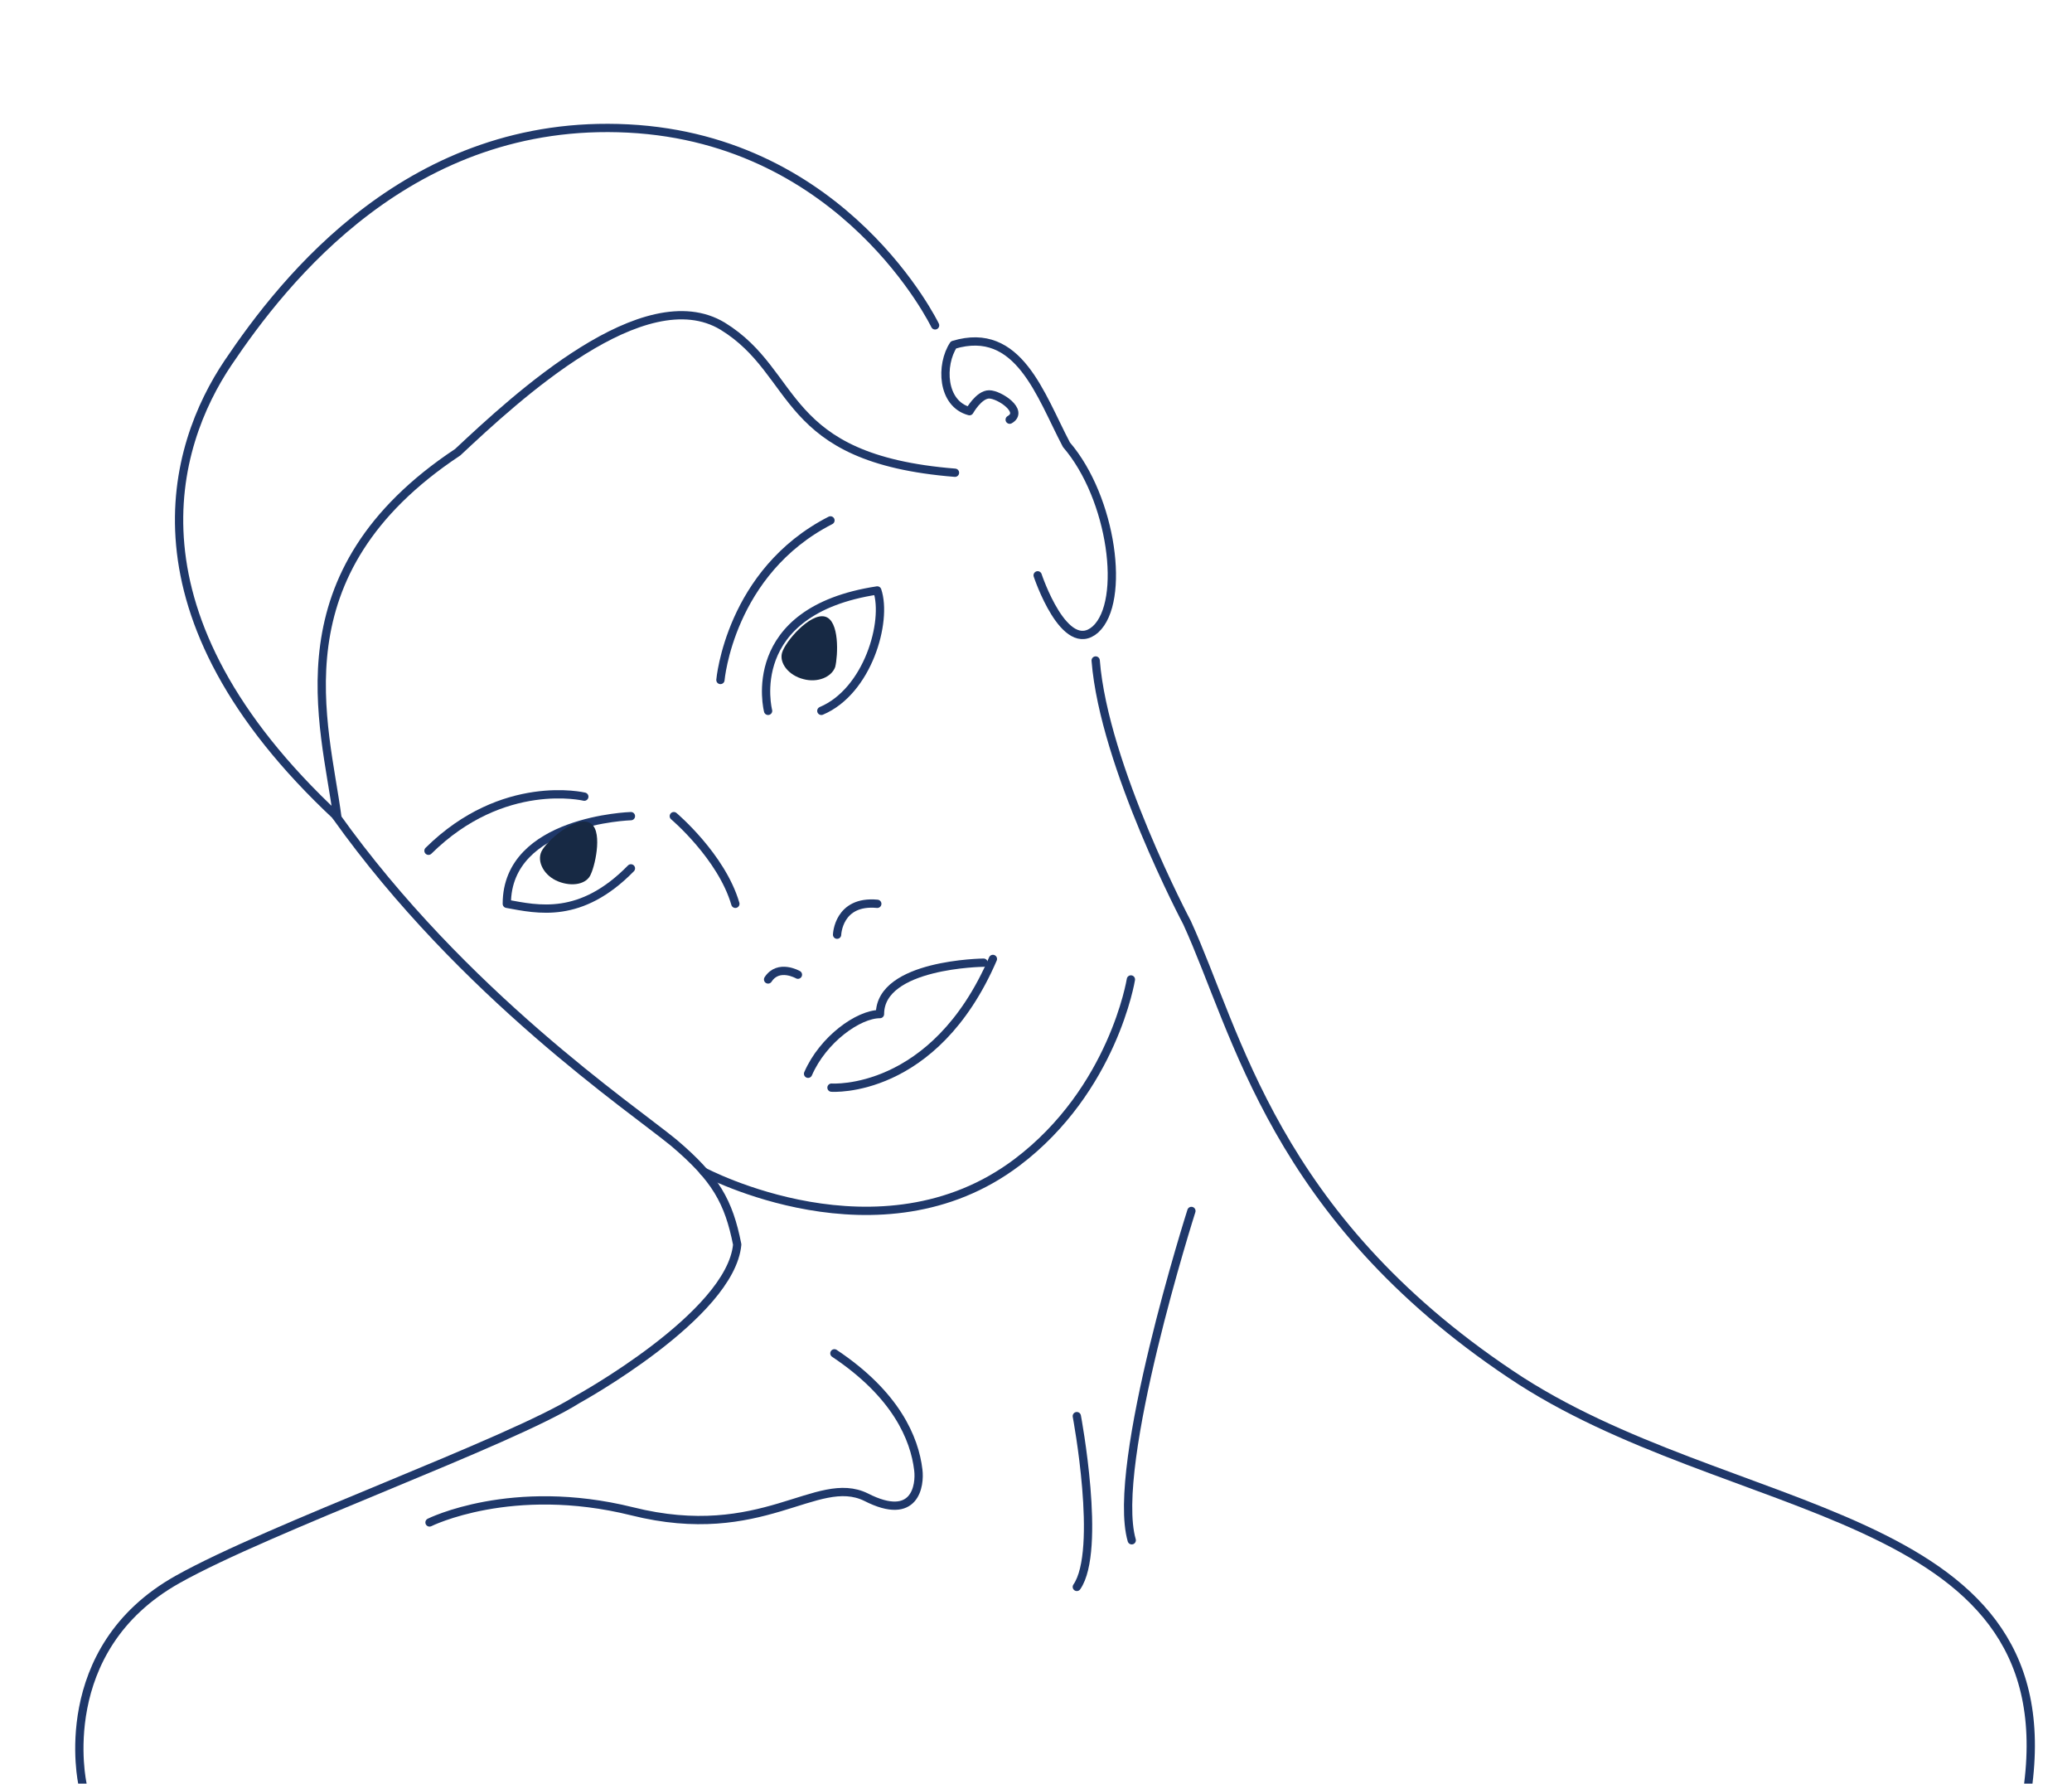 <?xml version="1.0" encoding="utf-8"?>
<!-- Generator: Adobe Illustrator 20.0.0, SVG Export Plug-In . SVG Version: 6.00 Build 0)  -->
<svg version="1.1" id="Ebene_1" xmlns="http://www.w3.org/2000/svg" xmlns:xlink="http://www.w3.org/1999/xlink" x="0px" y="0px"
	 viewBox="0 0 1000 860.7" style="enable-background:new 0 0 1000 860.7;" xml:space="preserve">
<style type="text/css">
	
		.st0{clip-path:url(#SVGID_2_);fill:none;stroke:#1F386A;stroke-width:4;stroke-linecap:round;stroke-linejoin:round;stroke-miterlimit:10;}
	
		.st1{clip-path:url(#SVGID_4_);fill:none;stroke:#1F386A;stroke-width:4;stroke-linecap:round;stroke-linejoin:round;stroke-miterlimit:10;}
	
		.st2{clip-path:url(#SVGID_6_);fill:none;stroke:#1F386A;stroke-width:4;stroke-linecap:round;stroke-linejoin:round;stroke-miterlimit:10;}
	
		.st3{clip-path:url(#SVGID_8_);fill:none;stroke:#1F386A;stroke-width:4;stroke-linecap:round;stroke-linejoin:round;stroke-miterlimit:10;}
	
		.st4{clip-path:url(#SVGID_10_);fill:none;stroke:#1F386A;stroke-width:4;stroke-linecap:round;stroke-linejoin:round;stroke-miterlimit:10;}
	
		.st5{clip-path:url(#SVGID_12_);fill:none;stroke:#1F386A;stroke-width:4;stroke-linecap:round;stroke-linejoin:round;stroke-miterlimit:10;}
	
		.st6{clip-path:url(#SVGID_14_);fill:none;stroke:#1F386A;stroke-width:4;stroke-linecap:round;stroke-linejoin:round;stroke-miterlimit:10;}
	.st7{clip-path:url(#SVGID_16_);fill:#172944;}
	
		.st8{clip-path:url(#SVGID_18_);fill:none;stroke:#1F386A;stroke-width:4;stroke-linecap:round;stroke-linejoin:round;stroke-miterlimit:10;}
	.st9{clip-path:url(#SVGID_20_);fill:#172944;}
	
		.st10{clip-path:url(#SVGID_22_);fill:none;stroke:#1F386A;stroke-width:4;stroke-linecap:round;stroke-linejoin:round;stroke-miterlimit:10;}
	
		.st11{clip-path:url(#SVGID_24_);fill:none;stroke:#1F386A;stroke-width:4;stroke-linecap:round;stroke-linejoin:round;stroke-miterlimit:10;}
	.st12{clip-path:url(#SVGID_26_);fill:#172944;}
	
		.st13{clip-path:url(#SVGID_28_);fill:none;stroke:#1F386A;stroke-width:4;stroke-linecap:round;stroke-linejoin:round;stroke-miterlimit:10;}
	
		.st14{clip-path:url(#SVGID_30_);fill:none;stroke:#1F386A;stroke-width:4;stroke-linecap:round;stroke-linejoin:round;stroke-miterlimit:10;}
	
		.st15{clip-path:url(#SVGID_32_);fill:none;stroke:#1F386A;stroke-width:4;stroke-linecap:round;stroke-linejoin:round;stroke-miterlimit:10;}
	
		.st16{clip-path:url(#SVGID_34_);fill:none;stroke:#1F386A;stroke-width:4;stroke-linecap:round;stroke-linejoin:round;stroke-miterlimit:10;}
	
		.st17{clip-path:url(#SVGID_36_);fill:none;stroke:#1F386A;stroke-width:4;stroke-linecap:round;stroke-linejoin:round;stroke-miterlimit:10;}
	
		.st18{clip-path:url(#SVGID_38_);fill:none;stroke:#1F386A;stroke-width:4;stroke-linecap:round;stroke-linejoin:round;stroke-miterlimit:10;}
	
		.st19{clip-path:url(#SVGID_40_);fill:none;stroke:#1F386A;stroke-width:4;stroke-linecap:round;stroke-linejoin:round;stroke-miterlimit:10;}
	
		.st20{clip-path:url(#SVGID_42_);fill:none;stroke:#1F386A;stroke-width:4;stroke-linecap:round;stroke-linejoin:round;stroke-miterlimit:10;}
	
		.st21{clip-path:url(#SVGID_44_);fill:none;stroke:#1F386A;stroke-width:4;stroke-linecap:round;stroke-linejoin:round;stroke-miterlimit:10;}
	
		.st22{clip-path:url(#SVGID_46_);fill:none;stroke:#1F386A;stroke-width:4;stroke-linecap:round;stroke-linejoin:round;stroke-miterlimit:10;}
	
		.st23{clip-path:url(#SVGID_48_);fill:none;stroke:#1F386A;stroke-width:4;stroke-linecap:round;stroke-linejoin:round;stroke-miterlimit:10;}
	
		.st24{clip-path:url(#SVGID_50_);fill:none;stroke:#1F386A;stroke-width:4;stroke-linecap:round;stroke-linejoin:round;stroke-miterlimit:10;}
	
		.st25{clip-path:url(#SVGID_52_);fill:none;stroke:#1F386A;stroke-width:4;stroke-linecap:round;stroke-linejoin:round;stroke-miterlimit:10;}
	
		.st26{clip-path:url(#SVGID_54_);fill:none;stroke:#1F386A;stroke-width:4;stroke-linecap:round;stroke-linejoin:round;stroke-miterlimit:10;}
	
		.st27{clip-path:url(#SVGID_56_);fill:none;stroke:#1F386A;stroke-width:4;stroke-linecap:round;stroke-linejoin:round;stroke-miterlimit:10;}
	
		.st28{clip-path:url(#SVGID_58_);fill:none;stroke:#1F386A;stroke-width:4;stroke-linecap:round;stroke-linejoin:round;stroke-miterlimit:10;}
	
		.st29{clip-path:url(#SVGID_60_);fill:none;stroke:#1F386A;stroke-width:4;stroke-linecap:round;stroke-linejoin:round;stroke-miterlimit:10;}
	
		.st30{clip-path:url(#SVGID_62_);fill:none;stroke:#1F386A;stroke-width:4;stroke-linecap:round;stroke-linejoin:round;stroke-miterlimit:10;}
	
		.st31{clip-path:url(#SVGID_64_);fill:none;stroke:#1F386A;stroke-width:4;stroke-linecap:round;stroke-linejoin:round;stroke-miterlimit:10;}
	
		.st32{clip-path:url(#SVGID_66_);fill:none;stroke:#1F386A;stroke-width:4;stroke-linecap:round;stroke-linejoin:round;stroke-miterlimit:10;}
	
		.st33{clip-path:url(#SVGID_68_);fill:none;stroke:#1F386A;stroke-width:4;stroke-linecap:round;stroke-linejoin:round;stroke-miterlimit:10;}
	
		.st34{clip-path:url(#SVGID_70_);fill:none;stroke:#1F386A;stroke-width:4;stroke-linecap:round;stroke-linejoin:round;stroke-miterlimit:10;}
	
		.st35{clip-path:url(#SVGID_72_);fill:none;stroke:#1F386A;stroke-width:4;stroke-linecap:round;stroke-linejoin:round;stroke-miterlimit:10;}
	.st36{clip-path:url(#SVGID_74_);fill:#172944;}
	.st37{clip-path:url(#SVGID_76_);fill:#172944;}
	
		.st38{clip-path:url(#SVGID_78_);fill:none;stroke:#1F386A;stroke-width:4;stroke-linecap:round;stroke-linejoin:round;stroke-miterlimit:10;}
	
		.st39{clip-path:url(#SVGID_80_);fill:none;stroke:#1F386A;stroke-width:4;stroke-linecap:round;stroke-linejoin:round;stroke-miterlimit:10;}
	
		.st40{clip-path:url(#SVGID_82_);fill:none;stroke:#1F386A;stroke-width:4;stroke-linecap:round;stroke-linejoin:round;stroke-miterlimit:10;}
	
		.st41{clip-path:url(#SVGID_84_);fill:none;stroke:#1F386A;stroke-width:4;stroke-linecap:round;stroke-linejoin:round;stroke-miterlimit:10;}
	
		.st42{clip-path:url(#SVGID_86_);fill:none;stroke:#1F386A;stroke-width:4;stroke-linecap:round;stroke-linejoin:round;stroke-miterlimit:10;}
	
		.st43{clip-path:url(#SVGID_88_);fill:none;stroke:#1F386A;stroke-width:4;stroke-linecap:round;stroke-linejoin:round;stroke-miterlimit:10;}
	
		.st44{clip-path:url(#SVGID_90_);fill:none;stroke:#1F386A;stroke-width:4;stroke-linecap:round;stroke-linejoin:round;stroke-miterlimit:10;}
	
		.st45{clip-path:url(#SVGID_92_);fill:none;stroke:#1F386A;stroke-width:4;stroke-linecap:round;stroke-linejoin:round;stroke-miterlimit:10;}
	
		.st46{clip-path:url(#SVGID_94_);fill:none;stroke:#1F386A;stroke-width:4;stroke-linecap:round;stroke-linejoin:round;stroke-miterlimit:10;}
	
		.st47{clip-path:url(#SVGID_96_);fill:none;stroke:#1F386A;stroke-width:4;stroke-linecap:round;stroke-linejoin:round;stroke-miterlimit:10;}
	
		.st48{clip-path:url(#SVGID_98_);fill:none;stroke:#1F386A;stroke-width:4;stroke-linecap:round;stroke-linejoin:round;stroke-miterlimit:10;}
	
		.st49{clip-path:url(#SVGID_100_);fill:none;stroke:#1F386A;stroke-width:4;stroke-linecap:round;stroke-linejoin:round;stroke-miterlimit:10;}
	
		.st50{clip-path:url(#SVGID_102_);fill:none;stroke:#1F386A;stroke-width:4;stroke-linecap:round;stroke-linejoin:round;stroke-miterlimit:10;}
	
		.st51{clip-path:url(#SVGID_104_);fill:none;stroke:#1F386A;stroke-width:4;stroke-linecap:round;stroke-linejoin:round;stroke-miterlimit:10;}
	
		.st52{clip-path:url(#SVGID_106_);fill:none;stroke:#1F386A;stroke-width:4;stroke-linecap:round;stroke-linejoin:round;stroke-miterlimit:10;}
	
		.st53{clip-path:url(#SVGID_108_);fill:none;stroke:#1F386A;stroke-width:4;stroke-linecap:round;stroke-linejoin:round;stroke-miterlimit:10;}
	
		.st54{clip-path:url(#SVGID_110_);fill:none;stroke:#1F386A;stroke-width:4;stroke-linecap:round;stroke-linejoin:round;stroke-miterlimit:10;}
	
		.st55{clip-path:url(#SVGID_112_);fill:none;stroke:#1F386A;stroke-width:4;stroke-linecap:round;stroke-linejoin:round;stroke-miterlimit:10;}
	
		.st56{clip-path:url(#SVGID_114_);fill:none;stroke:#1F386A;stroke-width:4;stroke-linecap:round;stroke-linejoin:round;stroke-miterlimit:10;}
	
		.st57{clip-path:url(#SVGID_116_);fill:none;stroke:#1F386A;stroke-width:4;stroke-linecap:round;stroke-linejoin:round;stroke-miterlimit:10;}
	
		.st58{clip-path:url(#SVGID_118_);fill:none;stroke:#1F386A;stroke-width:4;stroke-linecap:round;stroke-linejoin:round;stroke-miterlimit:10;}
	
		.st59{clip-path:url(#SVGID_120_);fill:none;stroke:#1F386A;stroke-width:4;stroke-linecap:round;stroke-linejoin:round;stroke-miterlimit:10;}
	
		.st60{clip-path:url(#SVGID_122_);fill:none;stroke:#1F386A;stroke-width:4;stroke-linecap:round;stroke-linejoin:round;stroke-miterlimit:10;}
	
		.st61{clip-path:url(#SVGID_124_);fill:none;stroke:#1F386A;stroke-width:4;stroke-linecap:round;stroke-linejoin:round;stroke-miterlimit:10;}
	
		.st62{clip-path:url(#SVGID_126_);fill:none;stroke:#1F386A;stroke-width:4;stroke-linecap:round;stroke-linejoin:round;stroke-miterlimit:10;}
	.st63{clip-path:url(#SVGID_128_);fill:#172944;}
	.st64{clip-path:url(#SVGID_130_);fill:#172944;}
	
		.st65{clip-path:url(#SVGID_132_);fill:none;stroke:#1F386A;stroke-width:4;stroke-linecap:round;stroke-linejoin:round;stroke-miterlimit:10;}
	
		.st66{clip-path:url(#SVGID_134_);fill:none;stroke:#1F386A;stroke-width:4;stroke-linecap:round;stroke-linejoin:round;stroke-miterlimit:10;}
	
		.st67{clip-path:url(#SVGID_136_);fill:none;stroke:#1F386A;stroke-width:4;stroke-linecap:round;stroke-linejoin:round;stroke-miterlimit:10;}
	
		.st68{clip-path:url(#SVGID_138_);fill:none;stroke:#1F386A;stroke-width:4;stroke-linecap:round;stroke-linejoin:round;stroke-miterlimit:10;}
	
		.st69{clip-path:url(#SVGID_140_);fill:none;stroke:#1F386A;stroke-width:4;stroke-linecap:round;stroke-linejoin:round;stroke-miterlimit:10;}
	
		.st70{clip-path:url(#SVGID_142_);fill:none;stroke:#1F386A;stroke-width:4;stroke-linecap:round;stroke-linejoin:round;stroke-miterlimit:10;}
	
		.st71{clip-path:url(#SVGID_144_);fill:none;stroke:#1F386A;stroke-width:4;stroke-linecap:round;stroke-linejoin:round;stroke-miterlimit:10;}
	
		.st72{clip-path:url(#SVGID_146_);fill:none;stroke:#1F386A;stroke-width:4;stroke-linecap:round;stroke-linejoin:round;stroke-miterlimit:10;}
	
		.st73{clip-path:url(#SVGID_148_);fill:none;stroke:#1F386A;stroke-width:4;stroke-linecap:round;stroke-linejoin:round;stroke-miterlimit:10;}
	
		.st74{clip-path:url(#SVGID_150_);fill:none;stroke:#1F386A;stroke-width:4;stroke-linecap:round;stroke-linejoin:round;stroke-miterlimit:10;}
	
		.st75{clip-path:url(#SVGID_152_);fill:none;stroke:#1F386A;stroke-width:4;stroke-linecap:round;stroke-linejoin:round;stroke-miterlimit:10;}
	
		.st76{clip-path:url(#SVGID_154_);fill:none;stroke:#1F386A;stroke-width:4;stroke-linecap:round;stroke-linejoin:round;stroke-miterlimit:10;}
	
		.st77{clip-path:url(#SVGID_156_);fill:none;stroke:#1F386A;stroke-width:4;stroke-linecap:round;stroke-linejoin:round;stroke-miterlimit:10;}
	
		.st78{clip-path:url(#SVGID_158_);fill:none;stroke:#1F386A;stroke-width:4;stroke-linecap:round;stroke-linejoin:round;stroke-miterlimit:10;}
	
		.st79{clip-path:url(#SVGID_160_);fill:none;stroke:#1F386A;stroke-width:4;stroke-linecap:round;stroke-linejoin:round;stroke-miterlimit:10;}
	
		.st80{clip-path:url(#SVGID_162_);fill:none;stroke:#1F386A;stroke-width:4;stroke-linecap:round;stroke-linejoin:round;stroke-miterlimit:10;}
	
		.st81{clip-path:url(#SVGID_164_);fill:none;stroke:#1F386A;stroke-width:4;stroke-linecap:round;stroke-linejoin:round;stroke-miterlimit:10;}
	
		.st82{clip-path:url(#SVGID_166_);fill:none;stroke:#1F386A;stroke-width:4;stroke-linecap:round;stroke-linejoin:round;stroke-miterlimit:10;}
	
		.st83{clip-path:url(#SVGID_168_);fill:none;stroke:#1F386A;stroke-width:4;stroke-linecap:round;stroke-linejoin:round;stroke-miterlimit:10;}
	
		.st84{clip-path:url(#SVGID_170_);fill:none;stroke:#1F386A;stroke-width:4;stroke-linecap:round;stroke-linejoin:round;stroke-miterlimit:10;}
	
		.st85{clip-path:url(#SVGID_172_);fill:none;stroke:#1F386A;stroke-width:4;stroke-linecap:round;stroke-linejoin:round;stroke-miterlimit:10;}
	
		.st86{clip-path:url(#SVGID_174_);fill:none;stroke:#1F386A;stroke-width:4;stroke-linecap:round;stroke-linejoin:round;stroke-miterlimit:10;}
	
		.st87{clip-path:url(#SVGID_176_);fill:none;stroke:#1F386A;stroke-width:4;stroke-linecap:round;stroke-linejoin:round;stroke-miterlimit:10;}
	
		.st88{clip-path:url(#SVGID_178_);fill:none;stroke:#1F386A;stroke-width:4;stroke-linecap:round;stroke-linejoin:round;stroke-miterlimit:10;}
	
		.st89{clip-path:url(#SVGID_180_);fill:none;stroke:#1F386A;stroke-width:4;stroke-linecap:round;stroke-linejoin:round;stroke-miterlimit:10;}
	
		.st90{clip-path:url(#SVGID_182_);fill:none;stroke:#1F386A;stroke-width:4;stroke-linecap:round;stroke-linejoin:round;stroke-miterlimit:10;}
</style>
<g>
	<g>
		<g>
			<defs>
				<rect id="SVGID_1_" x="-126.3" y="41.3" width="1129.5" height="819.3"/>
			</defs>
			<clipPath id="SVGID_2_">
				<use xlink:href="#SVGID_1_"  style="overflow:visible;"/>
			</clipPath>
			<path class="st0" d="M-1124.8,858.9c0,0-14.4-64.8,45.9-98.6c44.1-24.8,160.3-66.2,193.1-86.9"/>
		</g>
	</g>
	<g>
		<g>
			<defs>
				<rect id="SVGID_3_" x="-126.3" y="41.3" width="1129.5" height="819.3"/>
			</defs>
			<clipPath id="SVGID_4_">
				<use xlink:href="#SVGID_3_"  style="overflow:visible;"/>
			</clipPath>
			<path class="st1" d="M-592.3,443.3c24.8,53.1,41.9,141.4,156.2,217.9c105.3,70.7,267,62.6,249.8,197.6"/>
		</g>
	</g>
	<g>
		<g>
			<defs>
				<rect id="SVGID_5_" x="-126.3" y="41.3" width="1129.5" height="819.3"/>
			</defs>
			<clipPath id="SVGID_6_">
				<use xlink:href="#SVGID_5_"  style="overflow:visible;"/>
			</clipPath>
			<path class="st2" d="M-1083,342.1c0,0-2.3,18,16.2,38.7c18,20.7,16.2,32,23.4,50.9c7.2,18.5,33.8,22.1,36.5,32.4
				s-0.9,80.6,3.6,100.8c2.3,10.8,26.6,5.9,32,1.4c5.4-4.1,4.5-11.3,21.2-11.3s17.1,0.9,16.2-11.3"/>
		</g>
	</g>
	<g>
		<g>
			<defs>
				<rect id="SVGID_7_" x="-126.3" y="41.3" width="1129.5" height="819.3"/>
			</defs>
			<clipPath id="SVGID_8_">
				<use xlink:href="#SVGID_7_"  style="overflow:visible;"/>
			</clipPath>
			<path class="st3" d="M-952,570.7c0,0,5,4.5,5.9,17.1c0.5,12.2,7.7,11.7,21.6,8.6c13.5-3.2,26.6-9,45-7.7"/>
		</g>
	</g>
	<g>
		<g>
			<defs>
				<rect id="SVGID_9_" x="-126.3" y="41.3" width="1129.5" height="819.3"/>
			</defs>
			<clipPath id="SVGID_10_">
				<use xlink:href="#SVGID_9_"  style="overflow:visible;"/>
			</clipPath>
			<path class="st4" d="M-879.9,588.3c0,0-21.6,29.7-33.3,32.4C-927.6,624.3-942.1,599.1-879.9,588.3z"/>
		</g>
	</g>
	<g>
		<g>
			<defs>
				<rect id="SVGID_11_" x="-126.3" y="41.3" width="1129.5" height="819.3"/>
			</defs>
			<clipPath id="SVGID_12_">
				<use xlink:href="#SVGID_11_"  style="overflow:visible;"/>
			</clipPath>
			<path class="st5" d="M-896.1,609.9c0,0,9.5,15.8,13.5,27.9c4.1,12.2,14,39.2,71.6,10.4s49.1-54,85.5-58.1"/>
		</g>
	</g>
	<g>
		<g>
			<defs>
				<rect id="SVGID_13_" x="-126.3" y="41.3" width="1129.5" height="819.3"/>
			</defs>
			<clipPath id="SVGID_14_">
				<use xlink:href="#SVGID_13_"  style="overflow:visible;"/>
			</clipPath>
			<path class="st6" d="M-957.4,732.4c0,0,39.6-19.8,97.7-5.4c63,15.8,89.1-18.5,113-6.8c23.9,12.2,26.1-5.9,25.2-13.1
				c-1.8-15.3-10.8-36.5-40.5-56.3"/>
		</g>
	</g>
	<g>
		<g>
			<defs>
				<rect id="SVGID_15_" x="-126.3" y="41.3" width="1129.5" height="819.3"/>
			</defs>
			<clipPath id="SVGID_16_">
				<use xlink:href="#SVGID_15_"  style="overflow:visible;"/>
			</clipPath>
			<path class="st7" d="M-999.7,444.2c-1.4,1.8-4.1,0.9-4.5-1.4c-0.5-2.7,0-5.9,1.4-7.7c3.2-4.1,25.2-23,55.8-26.6
				c1.8,0,3.6,1.4,3.6,3.2c0,1.4-0.9,2.7-2.3,3.2C-954.2,417.2-984.8,425.8-999.7,444.2"/>
		</g>
	</g>
	<g>
		<g>
			<defs>
				<rect id="SVGID_17_" x="-126.3" y="41.3" width="1129.5" height="819.3"/>
			</defs>
			<clipPath id="SVGID_18_">
				<use xlink:href="#SVGID_17_"  style="overflow:visible;"/>
			</clipPath>
			<path class="st8" d="M-985.3,451.9c0,0,20.3,2.7,24.3,19.8c4.1,17.1,49.1-24.8,49.1-24.8"/>
		</g>
	</g>
	<g>
		<g>
			<defs>
				<rect id="SVGID_19_" x="-126.3" y="41.3" width="1129.5" height="819.3"/>
			</defs>
			<clipPath id="SVGID_20_">
				<use xlink:href="#SVGID_19_"  style="overflow:visible;"/>
			</clipPath>
			<path class="st9" d="M-960.1,474c0,0-0.5,9.5-2.3,13.5c-1.4,4.1,32.9-14,50.9-40.5"/>
		</g>
	</g>
	<g>
		<g>
			<defs>
				<rect id="SVGID_21_" x="-126.3" y="41.3" width="1129.5" height="819.3"/>
			</defs>
			<clipPath id="SVGID_22_">
				<use xlink:href="#SVGID_21_"  style="overflow:visible;"/>
			</clipPath>
			<path class="st10" d="M-960.1,474c0,0-0.5,9.5-2.3,13.5c-1.4,4.1,32.9-14,50.9-40.5"/>
		</g>
	</g>
	<g>
		<g>
			<defs>
				<rect id="SVGID_23_" x="-126.3" y="41.3" width="1129.5" height="819.3"/>
			</defs>
			<clipPath id="SVGID_24_">
				<use xlink:href="#SVGID_23_"  style="overflow:visible;"/>
			</clipPath>
			<path class="st11" d="M-948.4,479.8c0,0,11.3,13.5,23.4,4.5c12.6-8.6,11.3-14.4,9-31.5"/>
		</g>
	</g>
	<g>
		<g>
			<defs>
				<rect id="SVGID_25_" x="-126.3" y="41.3" width="1129.5" height="819.3"/>
			</defs>
			<clipPath id="SVGID_26_">
				<use xlink:href="#SVGID_25_"  style="overflow:visible;"/>
			</clipPath>
			<path class="st12" d="M-929,475.8c1.8,3.2,1.4,6.8-0.9,8.1c-2.3,1.4-11.7,1.8-13.5-1.4s4.5-9,6.8-10.4
				C-934.4,470.8-930.8,472.6-929,475.8"/>
		</g>
	</g>
	<g>
		<g>
			<defs>
				<rect id="SVGID_27_" x="-126.3" y="41.3" width="1129.5" height="819.3"/>
			</defs>
			<clipPath id="SVGID_28_">
				<use xlink:href="#SVGID_27_"  style="overflow:visible;"/>
			</clipPath>
			<path class="st13" d="M-653.5,362.8c7.2,38.3,34.2,69.3,52.2,59c17.6-10.4,18.9-86-5.9-122.9c-24.3-36.9-20.3-80.1-41-117.9
				c-20.3-37.8-93.6-113-163-123.8c-50.9-8.1-176.9,43.7-252.1,123.8c-46.8,49.5-74.3,177.4,9.9,140.5c68-30.2,72.9-53.6,109.4-7.7
				c36.5,45.9,96.3,72.5,139.6,47.7c5.9-3.2,12.2-8.6,18-14.4c11.7-11.3,21.2-24.3,28.8-38.3c0,0,15.3-33.8,45.5-32.9
				c31.1,0.9,52.2,15.8,45.9,57.6s-5,60.3-9,69.3c-6.8,14-27.5,12.6-31.5-1.8c-4.1-14,14.4-23.9,19.4-37.4s12.6-33.3,1.8-54
				c-9.5-18-34.2-26.1-42.8-8.1c-10.4,21.6,13.1-3.6,17.6,5c4.5,8.1-13.5,24.8-1.8,26.6s14,3.2,16.7,7.2"/>
		</g>
	</g>
	<g>
		<g>
			<defs>
				<rect id="SVGID_29_" x="-126.3" y="41.3" width="1129.5" height="819.3"/>
			</defs>
			<clipPath id="SVGID_30_">
				<use xlink:href="#SVGID_29_"  style="overflow:visible;"/>
			</clipPath>
			<path class="st14" d="M-741.3,63.8c0,0,24.3-13.5,44.6,10.8c19.8,24.3,46.4-14.4,82.4,0s78.8,75.2,57.6,117
				c-21.6,41.9-7.7,26.1-18.5,48.2c-10.8,22.1-30.2,18-30.2,18"/>
		</g>
	</g>
	<g>
		<g>
			<defs>
				<rect id="SVGID_31_" x="-126.3" y="41.3" width="1129.5" height="819.3"/>
			</defs>
			<clipPath id="SVGID_32_">
				<use xlink:href="#SVGID_31_"  style="overflow:visible;"/>
			</clipPath>
			<path class="st15" d="M-918.6,187.6c0,0,71.1-85.5,146.3-79.7"/>
		</g>
	</g>
	<g>
		<g>
			<defs>
				<rect id="SVGID_33_" x="-126.3" y="41.3" width="1129.5" height="819.3"/>
			</defs>
			<clipPath id="SVGID_34_">
				<use xlink:href="#SVGID_33_"  style="overflow:visible;"/>
			</clipPath>
			<path class="st16" d="M-847.5,212c0,0,90.9-37.8,156.2-12.6"/>
		</g>
	</g>
	<g>
		<g>
			<defs>
				<rect id="SVGID_35_" x="-126.3" y="41.3" width="1129.5" height="819.3"/>
			</defs>
			<clipPath id="SVGID_36_">
				<use xlink:href="#SVGID_35_"  style="overflow:visible;"/>
			</clipPath>
			<path class="st17" d="M-665.2,102.6c0,0,58.5,66.2,68.9,98.6"/>
		</g>
	</g>
	<g>
		<g>
			<defs>
				<rect id="SVGID_37_" x="-126.3" y="41.3" width="1129.5" height="819.3"/>
			</defs>
			<clipPath id="SVGID_38_">
				<use xlink:href="#SVGID_37_"  style="overflow:visible;"/>
			</clipPath>
			<path class="st18" d="M-631,107.5c0,0,29.3,30.2,34.7,44.6"/>
		</g>
	</g>
	<g>
		<g>
			<defs>
				<rect id="SVGID_39_" x="-126.3" y="41.3" width="1129.5" height="819.3"/>
			</defs>
			<clipPath id="SVGID_40_">
				<use xlink:href="#SVGID_39_"  style="overflow:visible;"/>
			</clipPath>
			<path class="st19" d="M-691.8,661.2c4.1,7.7,32.9,47.3,19.4,104.9"/>
		</g>
	</g>
	<g>
		<g>
			<defs>
				<rect id="SVGID_41_" x="-126.3" y="41.3" width="1129.5" height="819.3"/>
			</defs>
			<clipPath id="SVGID_42_">
				<use xlink:href="#SVGID_41_"  style="overflow:visible;"/>
			</clipPath>
			<path class="st20" d="M-631,570.7c0,0-8.6,145,0,163.4"/>
		</g>
	</g>
	<g>
		<g>
			<defs>
				<rect id="SVGID_43_" x="-126.3" y="41.3" width="1129.5" height="819.3"/>
			</defs>
			<clipPath id="SVGID_44_">
				<use xlink:href="#SVGID_43_"  style="overflow:visible;"/>
			</clipPath>
			<path class="st21" d="M39.8,860.7c0,0-14.4-64.8,45.9-98.6c44.1-24.8,160.3-66.2,193.1-86.9c0,0,73.8-40.5,77-74.7
				c-4.1-20.7-10.4-32-30.6-49.1c-20.3-16.7-101.7-71.6-163-157.6"/>
		</g>
	</g>
	<g>
		<g>
			<defs>
				<rect id="SVGID_45_" x="-126.3" y="41.3" width="1129.5" height="819.3"/>
			</defs>
			<clipPath id="SVGID_46_">
				<use xlink:href="#SVGID_45_"  style="overflow:visible;"/>
			</clipPath>
			<path class="st22" d="M978.9,860.7c16.7-134.6-145-127-249.8-197.6c-114.3-76.5-131.9-164.8-156.2-217.9
				c0,0-40.1-75.6-44.1-126.5"/>
		</g>
	</g>
	<g>
		<g>
			<defs>
				<rect id="SVGID_47_" x="-126.3" y="41.3" width="1129.5" height="819.3"/>
			</defs>
			<clipPath id="SVGID_48_">
				<use xlink:href="#SVGID_47_"  style="overflow:visible;"/>
			</clipPath>
			<path class="st23" d="M207.3,734.6c0,0,39.6-19.8,97.7-5.4c63,15.8,89.1-18.5,113-6.8c23.9,12.2,26.1-5.9,25.2-13.1
				c-1.8-15.3-10.8-36.5-40.5-56.3"/>
		</g>
	</g>
	<g>
		<g>
			<defs>
				<rect id="SVGID_49_" x="-126.3" y="41.3" width="1129.5" height="819.3"/>
			</defs>
			<clipPath id="SVGID_50_">
				<use xlink:href="#SVGID_49_"  style="overflow:visible;"/>
			</clipPath>
			<path class="st24" d="M339.6,565.3c0,0,85.1,45.5,151.3-4.5c46.4-35.1,54.9-88.2,54.9-88.2"/>
		</g>
	</g>
	<g>
		<g>
			<defs>
				<rect id="SVGID_51_" x="-126.3" y="41.3" width="1129.5" height="819.3"/>
			</defs>
			<clipPath id="SVGID_52_">
				<use xlink:href="#SVGID_51_"  style="overflow:visible;"/>
			</clipPath>
			<path class="st25" d="M487.3,202.5c7.2-4.1-5-12.2-9.9-12.2c-5,0-9.5,8.1-9.5,8.1c-13.5-3.6-14-22.5-7.7-32
				c31.5-9.5,41.9,24.3,54.5,48.2c22.1,25.7,28.8,75.6,14,89.1c-14.9,13.1-27.9-26.1-27.9-26.1"/>
		</g>
	</g>
	<g>
		<g>
			<defs>
				<rect id="SVGID_53_" x="-126.3" y="41.3" width="1129.5" height="819.3"/>
			</defs>
			<clipPath id="SVGID_54_">
				<use xlink:href="#SVGID_53_"  style="overflow:visible;"/>
			</clipPath>
			<path class="st26" d="M451.3,157c0,0-43.2-89.6-148.1-95s-166.1,72.9-193.1,113s-52.2,121.5,52.7,219.2
				c-5.9-45-30.2-117.5,58.1-176c28.4-26.6,90-83.7,127.9-60.8c37.4,23,27,63.9,112.1,70.7"/>
		</g>
	</g>
	<g>
		<g>
			<defs>
				<rect id="SVGID_55_" x="-126.3" y="41.3" width="1129.5" height="819.3"/>
			</defs>
			<clipPath id="SVGID_56_">
				<use xlink:href="#SVGID_55_"  style="overflow:visible;"/>
			</clipPath>
			<path class="st27" d="M347.7,328.1c0,0,4.5-52.2,53.1-77"/>
		</g>
	</g>
	<g>
		<g>
			<defs>
				<rect id="SVGID_57_" x="-126.3" y="41.3" width="1129.5" height="819.3"/>
			</defs>
			<clipPath id="SVGID_58_">
				<use xlink:href="#SVGID_57_"  style="overflow:visible;"/>
			</clipPath>
			<path class="st28" d="M282,384.4c0,0-39.2-9.5-75.2,26.1"/>
		</g>
	</g>
	<g>
		<g>
			<defs>
				<rect id="SVGID_59_" x="-126.3" y="41.3" width="1129.5" height="819.3"/>
			</defs>
			<clipPath id="SVGID_60_">
				<use xlink:href="#SVGID_59_"  style="overflow:visible;"/>
			</clipPath>
			<path class="st29" d="M370.7,343c0,0-12.6-48.2,52.7-58.1c5,14.9-4.5,48.6-27,58.1"/>
		</g>
	</g>
	<g>
		<g>
			<defs>
				<rect id="SVGID_61_" x="-126.3" y="41.3" width="1129.5" height="819.3"/>
			</defs>
			<clipPath id="SVGID_62_">
				<use xlink:href="#SVGID_61_"  style="overflow:visible;"/>
			</clipPath>
			<path class="st30" d="M304.5,393.8c0,0-59.9,1.8-59.9,42.3c14.9,2.7,35.6,7.7,59.9-17.1"/>
		</g>
	</g>
	<g>
		<g>
			<defs>
				<rect id="SVGID_63_" x="-126.3" y="41.3" width="1129.5" height="819.3"/>
			</defs>
			<clipPath id="SVGID_64_">
				<use xlink:href="#SVGID_63_"  style="overflow:visible;"/>
			</clipPath>
			<path class="st31" d="M325.2,393.8c0,0,23,19.4,29.7,42.3"/>
		</g>
	</g>
	<g>
		<g>
			<defs>
				<rect id="SVGID_65_" x="-126.3" y="41.3" width="1129.5" height="819.3"/>
			</defs>
			<clipPath id="SVGID_66_">
				<use xlink:href="#SVGID_65_"  style="overflow:visible;"/>
			</clipPath>
			<path class="st32" d="M474.7,464.5c0,0-50,0.5-50,24.8c-10.4,0-27.5,12.2-34.7,28.8"/>
		</g>
	</g>
	<g>
		<g>
			<defs>
				<rect id="SVGID_67_" x="-126.3" y="41.3" width="1129.5" height="819.3"/>
			</defs>
			<clipPath id="SVGID_68_">
				<use xlink:href="#SVGID_67_"  style="overflow:visible;"/>
			</clipPath>
			<path class="st33" d="M401.3,524.8c0,0,49.5,3.6,77.9-62.1"/>
		</g>
	</g>
	<g>
		<g>
			<defs>
				<rect id="SVGID_69_" x="-126.3" y="41.3" width="1129.5" height="819.3"/>
			</defs>
			<clipPath id="SVGID_70_">
				<use xlink:href="#SVGID_69_"  style="overflow:visible;"/>
			</clipPath>
			<path class="st34" d="M370.7,472.6c5-7.7,14.4-2.3,14.4-2.3"/>
		</g>
	</g>
	<g>
		<g>
			<defs>
				<rect id="SVGID_71_" x="-126.3" y="41.3" width="1129.5" height="819.3"/>
			</defs>
			<clipPath id="SVGID_72_">
				<use xlink:href="#SVGID_71_"  style="overflow:visible;"/>
			</clipPath>
			<path class="st35" d="M404,451c0,0,0.5-16.7,19.4-14.9"/>
		</g>
	</g>
	<g>
		<g>
			<defs>
				<rect id="SVGID_73_" x="-126.3" y="41.3" width="1129.5" height="819.3"/>
			</defs>
			<clipPath id="SVGID_74_">
				<use xlink:href="#SVGID_73_"  style="overflow:visible;"/>
			</clipPath>
			<path class="st36" d="M269.4,425.3c-6.8-2.7-10.4-9.5-8.1-14.4c2.3-5,16.2-17.1,23-14c6.8,2.7,3.2,19.8,0.9,24.8
				C283.3,426.7,276.1,428,269.4,425.3"/>
		</g>
	</g>
	<g>
		<g>
			<defs>
				<rect id="SVGID_75_" x="-126.3" y="41.3" width="1129.5" height="819.3"/>
			</defs>
			<clipPath id="SVGID_76_">
				<use xlink:href="#SVGID_75_"  style="overflow:visible;"/>
			</clipPath>
			<path class="st37" d="M387.8,327.7c-7.2-1.8-11.7-7.7-10.4-12.6c1.4-5.4,13.5-19.4,20.7-17.6c7.2,1.8,6.3,18.9,5,24.3
				C401.3,326.8,394.5,329.5,387.8,327.7"/>
		</g>
	</g>
	<g>
		<g>
			<defs>
				<rect id="SVGID_77_" x="-126.3" y="41.3" width="1129.5" height="819.3"/>
			</defs>
			<clipPath id="SVGID_78_">
				<use xlink:href="#SVGID_77_"  style="overflow:visible;"/>
			</clipPath>
			<path class="st38" d="M519.7,683.3c0,0,12.2,64.8,0,82.4"/>
		</g>
	</g>
	<g>
		<g>
			<defs>
				<rect id="SVGID_79_" x="-126.3" y="41.3" width="1129.5" height="819.3"/>
			</defs>
			<clipPath id="SVGID_80_">
				<use xlink:href="#SVGID_79_"  style="overflow:visible;"/>
			</clipPath>
			<path class="st39" d="M575,584.3c0,0-39.2,122.9-28.8,158.9"/>
		</g>
	</g>
	<g>
		<g>
			<defs>
				<rect id="SVGID_81_" x="-126.3" y="41.3" width="1129.5" height="819.3"/>
			</defs>
			<clipPath id="SVGID_82_">
				<use xlink:href="#SVGID_81_"  style="overflow:visible;"/>
			</clipPath>
			<path class="st40" d="M-974.9,1768.2c0,0,93.6-55.4,80.6-147.7c-4.5-26.1-46.8-117-29.3-212c7.2-58.5,5.9-117.5-24.8-199
				c-16.2-31.5-41-84.6,22.1-93.2c14.4-5.9,14.4-35.6,27.9-33.3c13.1,2.7,25.2-12.2,25.2-12.2s7.7-4.5,34.7,0
				c0.5-16.2-2.7-63,31.1-51.3c26.1,10.4,64.8,32,95.9,29.3c27-5.9,84.6-32,146.3-11.7"/>
		</g>
	</g>
	<g>
		<g>
			<defs>
				<rect id="SVGID_83_" x="-126.3" y="41.3" width="1129.5" height="819.3"/>
			</defs>
			<clipPath id="SVGID_84_">
				<use xlink:href="#SVGID_83_"  style="overflow:visible;"/>
			</clipPath>
			<path class="st41" d="M-646.3,1279.3c-52.2-70.2,13.5-128.3,40.1-142.7c59-29.3,39.2-58.5,45-84.6c5.9-26.1,35.1-18.9,35.1-18.9
				s58.5-17.6,93.6,102.2c35.1,119.7,56.7,201.7,23.9,236.8c9.5,20.3-6.3,80.1-40.5,99c18,17.6,42.3,56.3,10.8,96.3
				c-24.8,19.4-26.1,72-62.6,77.9s-107.6,1.8-132.8-58.1c-7.7-55.8-20.7-95.4-44.1-115.7c-23.4-20.3-20.3-68.4,38.3-97.7"/>
		</g>
	</g>
	<g>
		<g>
			<defs>
				<rect id="SVGID_85_" x="-126.3" y="41.3" width="1129.5" height="819.3"/>
			</defs>
			<clipPath id="SVGID_86_">
				<use xlink:href="#SVGID_85_"  style="overflow:visible;"/>
			</clipPath>
			<path class="st42" d="M-473,1481.5c0,0-86.9,47.3-140,25.2"/>
		</g>
	</g>
	<g>
		<g>
			<defs>
				<rect id="SVGID_87_" x="-126.3" y="41.3" width="1129.5" height="819.3"/>
			</defs>
			<clipPath id="SVGID_88_">
				<use xlink:href="#SVGID_87_"  style="overflow:visible;"/>
			</clipPath>
			<path class="st43" d="M-599,1628.7c0,0-8.6,19.4,12.2,44.6c21.2,24.8,59,70.2,60.3,95"/>
		</g>
	</g>
	<g>
		<g>
			<defs>
				<rect id="SVGID_89_" x="-126.3" y="41.3" width="1129.5" height="819.3"/>
			</defs>
			<clipPath id="SVGID_90_">
				<use xlink:href="#SVGID_89_"  style="overflow:visible;"/>
			</clipPath>
			<path class="st44" d="M-693.6,1496.8c0,0-54.9,9.9-70.2,15.3"/>
		</g>
	</g>
	<g>
		<g>
			<defs>
				<rect id="SVGID_91_" x="-126.3" y="41.3" width="1129.5" height="819.3"/>
			</defs>
			<clipPath id="SVGID_92_">
				<use xlink:href="#SVGID_91_"  style="overflow:visible;"/>
			</clipPath>
			<path class="st45" d="M-744,1519.3c0,0,45.9,30.6,71.6,19.4"/>
		</g>
	</g>
	<g>
		<g>
			<defs>
				<rect id="SVGID_93_" x="-126.3" y="41.3" width="1129.5" height="819.3"/>
			</defs>
			<clipPath id="SVGID_94_">
				<use xlink:href="#SVGID_93_"  style="overflow:visible;"/>
			</clipPath>
			<path class="st46" d="M-823.7,1035.3c0,0,6.3,14.9,1.8,26.6"/>
		</g>
	</g>
	<g>
		<g>
			<defs>
				<rect id="SVGID_95_" x="-126.3" y="41.3" width="1129.5" height="819.3"/>
			</defs>
			<clipPath id="SVGID_96_">
				<use xlink:href="#SVGID_95_"  style="overflow:visible;"/>
			</clipPath>
			<path class="st47" d="M-687.7,1042.1c0,0,26.6,0.5,23.9,41"/>
		</g>
	</g>
	<g>
		<g>
			<defs>
				<rect id="SVGID_97_" x="-126.3" y="41.3" width="1129.5" height="819.3"/>
			</defs>
			<clipPath id="SVGID_98_">
				<use xlink:href="#SVGID_97_"  style="overflow:visible;"/>
			</clipPath>
			<path class="st48" d="M-728.7,1061.9c0,0,20.7,35.1,7.2,45.5c-15.3-5.9-28.4-22.5-28.4-22.5S-727.8,1102.9-728.7,1061.9z"/>
		</g>
	</g>
	<g>
		<g>
			<defs>
				<rect id="SVGID_99_" x="-126.3" y="41.3" width="1129.5" height="819.3"/>
			</defs>
			<clipPath id="SVGID_100_">
				<use xlink:href="#SVGID_99_"  style="overflow:visible;"/>
			</clipPath>
			<path class="st49" d="M-885.8,1083.1c0,0,11.7,12.6,5.9,40.5c0,0-38.7-11.7-27-40.5"/>
		</g>
	</g>
	<g>
		<g>
			<defs>
				<rect id="SVGID_101_" x="-126.3" y="41.3" width="1129.5" height="819.3"/>
			</defs>
			<clipPath id="SVGID_102_">
				<use xlink:href="#SVGID_101_"  style="overflow:visible;"/>
			</clipPath>
			<path class="st50" d="M-913.7,1264c0,0,33.8,51.8,86.4,60.8"/>
		</g>
	</g>
	<g>
		<g>
			<defs>
				<rect id="SVGID_103_" x="-126.3" y="41.3" width="1129.5" height="819.3"/>
			</defs>
			<clipPath id="SVGID_104_">
				<use xlink:href="#SVGID_103_"  style="overflow:visible;"/>
			</clipPath>
			<path class="st51" d="M-685,1337.4c4.5-2.3,5.4-4.5,8.1-16.2c2.7-11.7,18,7.2,26.6,3.2c8.6-4.1-15.3-28.4,5.9-17.1
				c17.6,9.5,8.1,34.2-10.4,42.3c-21.2,9.5-39.6-3.6-54-4.5c-29.7-1.8-30.6-68-42.8-59.9c-32.9,20.7,7.2,63.9,20.7,71.1
				c8.6,5,9.9,9.9,51.3,18c41.4,8.1,63.5-14.4,65.7-45.5c2.3-30.2-29.7-46.8-29.7-46.8"/>
		</g>
	</g>
	<g>
		<g>
			<defs>
				<rect id="SVGID_105_" x="-126.3" y="41.3" width="1129.5" height="819.3"/>
			</defs>
			<clipPath id="SVGID_106_">
				<use xlink:href="#SVGID_105_"  style="overflow:visible;"/>
			</clipPath>
			<path class="st52" d="M-473,1251.9c0,0,36.5,97.2,14,169.3"/>
		</g>
	</g>
	<g>
		<g>
			<defs>
				<rect id="SVGID_107_" x="-126.3" y="41.3" width="1129.5" height="819.3"/>
			</defs>
			<clipPath id="SVGID_108_">
				<use xlink:href="#SVGID_107_"  style="overflow:visible;"/>
			</clipPath>
			<path class="st53" d="M-513,1311.3c0,0,0.9,139.1-62.6,159.4"/>
		</g>
	</g>
	<g>
		<g>
			<defs>
				<rect id="SVGID_109_" x="-126.3" y="41.3" width="1129.5" height="819.3"/>
			</defs>
			<clipPath id="SVGID_110_">
				<use xlink:href="#SVGID_109_"  style="overflow:visible;"/>
			</clipPath>
			<path class="st54" d="M-810.6,1376.1c0,0-45.9,99.9-13.1,206.6"/>
		</g>
	</g>
	<g>
		<g>
			<defs>
				<rect id="SVGID_111_" x="-126.3" y="41.3" width="1129.5" height="819.3"/>
			</defs>
			<clipPath id="SVGID_112_">
				<use xlink:href="#SVGID_111_"  style="overflow:visible;"/>
			</clipPath>
			<path class="st55" d="M413.9,1344.6c-5-1.4-7.2-0.5-16.7,6.8c-9.5,6.8-8.6-17.6-17.6-20.3c-9-2.7-7.7,31.5-15.8,9
				c-6.8-18.5,16.7-30.6,36-24.8c22.1,6.8,27,29.3,37.4,39.2c21.2,21.2-23,70.7-8.1,73.4c38.7,6.8,37.4-52.2,32-67.1
				c-3.2-9.5-0.9-13.5-26.1-47.7c-25.2-33.8-56.7-32-79.2-10.4c-22.1,21.2-9,54.9-9,54.9c4.5,15.3-11.3,40.1-26.6,48.6
				c0,0-95,33.3-149-16.2c-17.6-6.8-56.7,4.1-74.7,34.2c-17.6,18.5-84.6-14.9-49.5-99.5c35.6-84.6,69.8-230.5,251.7-248.5
				c14-0.5,58.5,22.1,64.4,14c5.4-8.1-9.5-63.9,72.5-50.9c31.5,8.6,63.5-7.7,87.8-11.3c24.3-3.6,73.8,25.2,75.6,80.1
				s-8.6,55.8-7.7,76.5c0.9,20.7-9.5,41.9-24.3,48.6c19.4,3.6,57.6,38.3,39.2,98.6c-9.5,30.6-20.7,43.7-37.4,42.8
				c-16.7-0.9-55.4-62.1-117-61.7"/>
		</g>
	</g>
	<g>
		<g>
			<defs>
				<rect id="SVGID_113_" x="-126.3" y="41.3" width="1129.5" height="819.3"/>
			</defs>
			<clipPath id="SVGID_114_">
				<use xlink:href="#SVGID_113_"  style="overflow:visible;"/>
			</clipPath>
			<path class="st56" d="M386,1103.8c0,0,25.2,109.8,156.7,121.1"/>
		</g>
	</g>
	<g>
		<g>
			<defs>
				<rect id="SVGID_115_" x="-126.3" y="41.3" width="1129.5" height="819.3"/>
			</defs>
			<clipPath id="SVGID_116_">
				<use xlink:href="#SVGID_115_"  style="overflow:visible;"/>
			</clipPath>
			<path class="st57" d="M605.7,1351.4c0,0,95.9,131,132.4,147.7c36.5,16.7,68.9,48.6,89.6,107.1c20.7,58.5,55.8,137.8,79.2,170.2"
				/>
		</g>
	</g>
	<g>
		<g>
			<defs>
				<rect id="SVGID_117_" x="-126.3" y="41.3" width="1129.5" height="819.3"/>
			</defs>
			<clipPath id="SVGID_118_">
				<use xlink:href="#SVGID_117_"  style="overflow:visible;"/>
			</clipPath>
			<path class="st58" d="M527.3,1775.9c0,0,41.9-77.9,24.3-133.7c-17.6-55.8-48.6-41.9-49.5-34.7c-0.9,7.7-19.4,64.8-50.9,80.6
				c-31.1,15.3-57.2,10.8-65.7-9.5c-11.3-3.6-29.7-5.4-42.8-2.7c-14-6.8-4.1-28.8-4.1-28.8s-17.6,14.9-28.8,9.5
				c-11.3-5.4-8.6-23.4-27.9-17.6c-19.4,11.3-27.9,24.3-41.9,13.1c-14-11.3-7.7-25.2-12.2-40.1s-16.7-59.4-45.5-75.6
				c-28.8-15.8-98.6-60.8-100.8-100.8"/>
		</g>
	</g>
	<g>
		<g>
			<defs>
				<rect id="SVGID_119_" x="-126.3" y="41.3" width="1129.5" height="819.3"/>
			</defs>
			<clipPath id="SVGID_120_">
				<use xlink:href="#SVGID_119_"  style="overflow:visible;"/>
			</clipPath>
			<path class="st59" d="M170.3,1528.7c0,0-15.3-28.4,18-49.5"/>
		</g>
	</g>
	<g>
		<g>
			<defs>
				<rect id="SVGID_121_" x="-126.3" y="41.3" width="1129.5" height="819.3"/>
			</defs>
			<clipPath id="SVGID_122_">
				<use xlink:href="#SVGID_121_"  style="overflow:visible;"/>
			</clipPath>
			<path class="st60" d="M204.1,1528.7c0,0,25.2,12.6,25.2,27.5c7.7-12.2,20.7-26.1,19.4-42.8c11.3,22.5,14,31.5,10.4,37.4"/>
		</g>
	</g>
	<g>
		<g>
			<defs>
				<rect id="SVGID_123_" x="-126.3" y="41.3" width="1129.5" height="819.3"/>
			</defs>
			<clipPath id="SVGID_124_">
				<use xlink:href="#SVGID_123_"  style="overflow:visible;"/>
			</clipPath>
			<path class="st61" d="M269.4,1595.8c0,0,26.1,9.5,19.4,26.1"/>
		</g>
	</g>
	<g>
		<g>
			<defs>
				<rect id="SVGID_125_" x="-126.3" y="41.3" width="1129.5" height="819.3"/>
			</defs>
			<clipPath id="SVGID_126_">
				<use xlink:href="#SVGID_125_"  style="overflow:visible;"/>
			</clipPath>
			<path class="st62" d="M335.6,1650.7l12.6-20.7c0,0,22.1,22.5,3.6,45"/>
		</g>
	</g>
	<g>
		<g>
			<defs>
				<rect id="SVGID_127_" x="-126.3" y="41.3" width="1129.5" height="819.3"/>
			</defs>
			<clipPath id="SVGID_128_">
				<use xlink:href="#SVGID_127_"  style="overflow:visible;"/>
			</clipPath>
			<path class="st63" d="M252.7,1539.1c1.8,3.2,1.4,6.8-0.9,8.1c-2.3,1.4-11.7,1.8-13.5-1.4c-1.8-3.2,4.5-9,6.8-10.4
				C247.3,1534.1,250.5,1535.9,252.7,1539.1"/>
		</g>
	</g>
	<g>
		<g>
			<defs>
				<rect id="SVGID_129_" x="-126.3" y="41.3" width="1129.5" height="819.3"/>
			</defs>
			<clipPath id="SVGID_130_">
				<use xlink:href="#SVGID_129_"  style="overflow:visible;"/>
			</clipPath>
			<path class="st64" d="M226.2,1548.1c0,0,2.7,5.4,3.2,8.6c0.5,2.7,17.1-21.2,19.4-42.8"/>
		</g>
	</g>
	<g>
		<g>
			<defs>
				<rect id="SVGID_131_" x="-126.3" y="41.3" width="1129.5" height="819.3"/>
			</defs>
			<clipPath id="SVGID_132_">
				<use xlink:href="#SVGID_131_"  style="overflow:visible;"/>
			</clipPath>
			<path class="st65" d="M226.2,1548.1c0,0,2.7,5.4,3.2,8.6c0.5,2.7,17.1-21.2,19.4-42.8"/>
		</g>
	</g>
	<g>
		<g>
			<defs>
				<rect id="SVGID_133_" x="-126.3" y="41.3" width="1129.5" height="819.3"/>
			</defs>
			<clipPath id="SVGID_134_">
				<use xlink:href="#SVGID_133_"  style="overflow:visible;"/>
			</clipPath>
			<path class="st66" d="M188.3,1246.5c0,0,41.9-102.6,101.7-105.3"/>
		</g>
	</g>
	<g>
		<g>
			<defs>
				<rect id="SVGID_135_" x="-126.3" y="41.3" width="1129.5" height="819.3"/>
			</defs>
			<clipPath id="SVGID_136_">
				<use xlink:href="#SVGID_135_"  style="overflow:visible;"/>
			</clipPath>
			<path class="st67" d="M279.7,1228.5c0,0,26.6-39.2,102.2-34.7"/>
		</g>
	</g>
	<g>
		<g>
			<defs>
				<rect id="SVGID_137_" x="-126.3" y="41.3" width="1129.5" height="819.3"/>
			</defs>
			<clipPath id="SVGID_138_">
				<use xlink:href="#SVGID_137_"  style="overflow:visible;"/>
			</clipPath>
			<path class="st68" d="M575,1457.2c0,0,24.3,115.7,113.9,164.3"/>
		</g>
	</g>
	<g>
		<g>
			<defs>
				<rect id="SVGID_139_" x="-126.3" y="41.3" width="1129.5" height="819.3"/>
			</defs>
			<clipPath id="SVGID_140_">
				<use xlink:href="#SVGID_139_"  style="overflow:visible;"/>
			</clipPath>
			<path class="st69" d="M456.2,1119.5c0,0,27.9,36.5,60.8,37.8"/>
		</g>
	</g>
	<g>
		<g>
			<defs>
				<rect id="SVGID_141_" x="-126.3" y="41.3" width="1129.5" height="819.3"/>
			</defs>
			<clipPath id="SVGID_142_">
				<use xlink:href="#SVGID_141_"  style="overflow:visible;"/>
			</clipPath>
			<path class="st70" d="M-813.8,2130.6c0,0,2.7-8.6,27-10.4s58.5,20.7,58.5,20.7"/>
		</g>
	</g>
	<g>
		<g>
			<defs>
				<rect id="SVGID_143_" x="-126.3" y="41.3" width="1129.5" height="819.3"/>
			</defs>
			<clipPath id="SVGID_144_">
				<use xlink:href="#SVGID_143_"  style="overflow:visible;"/>
			</clipPath>
			<path class="st71" d="M-560.8,2122.1l-37.8-1.8c-37.8-1.8-52.7,20.7-52.7,20.7"/>
		</g>
	</g>
	<g>
		<g>
			<defs>
				<rect id="SVGID_145_" x="-126.3" y="41.3" width="1129.5" height="819.3"/>
			</defs>
			<clipPath id="SVGID_146_">
				<use xlink:href="#SVGID_145_"  style="overflow:visible;"/>
			</clipPath>
			<path class="st72" d="M-719.2,2163.9c0,0-15.8,22.1-72,14.4"/>
		</g>
	</g>
	<g>
		<g>
			<defs>
				<rect id="SVGID_147_" x="-126.3" y="41.3" width="1129.5" height="819.3"/>
			</defs>
			<clipPath id="SVGID_148_">
				<use xlink:href="#SVGID_147_"  style="overflow:visible;"/>
			</clipPath>
			<path class="st73" d="M-651.2,2163.9c0,0,23.4,31.5,84.2,8.1"/>
		</g>
	</g>
	<g>
		<g>
			<defs>
				<rect id="SVGID_149_" x="-126.3" y="41.3" width="1129.5" height="819.3"/>
			</defs>
			<clipPath id="SVGID_150_">
				<use xlink:href="#SVGID_149_"  style="overflow:visible;"/>
			</clipPath>
			<path class="st74" d="M-730,2172.5c0,0-23.4-15.3-36-8.6"/>
		</g>
	</g>
	<g>
		<g>
			<defs>
				<rect id="SVGID_151_" x="-126.3" y="41.3" width="1129.5" height="819.3"/>
			</defs>
			<clipPath id="SVGID_152_">
				<use xlink:href="#SVGID_151_"  style="overflow:visible;"/>
			</clipPath>
			<path class="st75" d="M-641.8,2172c0,0,3.2-11.3,32.4-9.9"/>
		</g>
	</g>
	<g>
		<g>
			<defs>
				<rect id="SVGID_153_" x="-126.3" y="41.3" width="1129.5" height="819.3"/>
			</defs>
			<clipPath id="SVGID_154_">
				<use xlink:href="#SVGID_153_"  style="overflow:visible;"/>
			</clipPath>
			<path class="st76" d="M-737.7,2239.1c-13.1,3.6-28.8,22.5-28.4,32"/>
		</g>
	</g>
	<g>
		<g>
			<defs>
				<rect id="SVGID_155_" x="-126.3" y="41.3" width="1129.5" height="819.3"/>
			</defs>
			<clipPath id="SVGID_156_">
				<use xlink:href="#SVGID_155_"  style="overflow:visible;"/>
			</clipPath>
			<path class="st77" d="M-641.8,2232.4c0,0,32,10.4,43.2,38.7"/>
		</g>
	</g>
	<g>
		<g>
			<defs>
				<rect id="SVGID_157_" x="-126.3" y="41.3" width="1129.5" height="819.3"/>
			</defs>
			<clipPath id="SVGID_158_">
				<use xlink:href="#SVGID_157_"  style="overflow:visible;"/>
			</clipPath>
			<path class="st78" d="M-714.3,2248.6c8.1-3.6,13.5,5.4,13.5,5.4"/>
		</g>
	</g>
	<g>
		<g>
			<defs>
				<rect id="SVGID_159_" x="-126.3" y="41.3" width="1129.5" height="819.3"/>
			</defs>
			<clipPath id="SVGID_160_">
				<use xlink:href="#SVGID_159_"  style="overflow:visible;"/>
			</clipPath>
			<path class="st79" d="M-658,2248.6c-8.1-3.6-13.5,5.4-13.5,5.4"/>
		</g>
	</g>
	<g>
		<g>
			<defs>
				<rect id="SVGID_161_" x="-126.3" y="41.3" width="1129.5" height="819.3"/>
			</defs>
			<clipPath id="SVGID_162_">
				<use xlink:href="#SVGID_161_"  style="overflow:visible;"/>
			</clipPath>
			<path class="st80" d="M-617.5,2308.4c0,0-36-26.1-65.3-7.2c-24.8-14.4-46.8-6.8-57.6,4.5"/>
		</g>
	</g>
	<g>
		<g>
			<defs>
				<rect id="SVGID_163_" x="-126.3" y="41.3" width="1129.5" height="819.3"/>
			</defs>
			<clipPath id="SVGID_164_">
				<use xlink:href="#SVGID_163_"  style="overflow:visible;"/>
			</clipPath>
			<path class="st81" d="M-730.5,2318.8c0,0,41.9,29.7,111.2-6.3"/>
		</g>
	</g>
	<g>
		<g>
			<defs>
				<rect id="SVGID_165_" x="-126.3" y="41.3" width="1129.5" height="819.3"/>
			</defs>
			<clipPath id="SVGID_166_">
				<use xlink:href="#SVGID_165_"  style="overflow:visible;"/>
			</clipPath>
			<path class="st82" d="M-586.9,2381.8c0,0-88.7,77.9-195.4,0"/>
		</g>
	</g>
	<g>
		<g>
			<defs>
				<rect id="SVGID_167_" x="-126.3" y="41.3" width="1129.5" height="819.3"/>
			</defs>
			<clipPath id="SVGID_168_">
				<use xlink:href="#SVGID_167_"  style="overflow:visible;"/>
			</clipPath>
			<path class="st83" d="M-522.5,2239.1c0,0,13.5,56.7-22.1,113.4c0,24.8,4.5,127.4,4.5,127.4s-0.5,65.7,53.6,102.6
				c54.5,36.5,155.8,18.9,223.3,94.1"/>
		</g>
	</g>
	<g>
		<g>
			<defs>
				<rect id="SVGID_169_" x="-126.3" y="41.3" width="1129.5" height="819.3"/>
			</defs>
			<clipPath id="SVGID_170_">
				<use xlink:href="#SVGID_169_"  style="overflow:visible;"/>
			</clipPath>
			<path class="st84" d="M-853.8,2239.1c0,0-7.2,59,40.1,120.6c8.1,48.6,5,128.3,0,146.8c-11.7,42.8-178.3,126.1-289,169.7"/>
		</g>
	</g>
	<g>
		<g>
			<defs>
				<rect id="SVGID_171_" x="-126.3" y="41.3" width="1129.5" height="819.3"/>
			</defs>
			<clipPath id="SVGID_172_">
				<use xlink:href="#SVGID_171_"  style="overflow:visible;"/>
			</clipPath>
			<path class="st85" d="M-872.3,2141.4c0,0-38.7-121.5,35.1-185c55.4-49.5,70.2-78.8,152.6-71.1c82.8,7.7,87.8,4.5,131.5,35.6
				s113,143.2,69.8,220.1"/>
		</g>
	</g>
	<g>
		<g>
			<defs>
				<rect id="SVGID_173_" x="-126.3" y="41.3" width="1129.5" height="819.3"/>
			</defs>
			<clipPath id="SVGID_174_">
				<use xlink:href="#SVGID_173_"  style="overflow:visible;"/>
			</clipPath>
			<path class="st86" d="M-853.8,2282.3c-31.1,8.1-32.9-74.3-32.9-74.3s-10.8-42.8,0-51.3c10.8-8.1,22.5,7.2,22.5,7.2
				s3.2,25.2,1.4-19.4c-2.3-44.6,30.2-86,54.5-131.9c24.3-45.9,107.1-32.9,107.1-32.9s109.8-34.7,140,27
				c30.2,61.2,39.6,100.8,38.7,137.8l7.7,27.5c0,0,15.8-37.8,33.3-24.8c18,13.1,4.1,62.6,4.1,62.6s-1.8,63.9-37.4,68.4"/>
		</g>
	</g>
	<g>
		<g>
			<defs>
				<rect id="SVGID_175_" x="-126.3" y="41.3" width="1129.5" height="819.3"/>
			</defs>
			<clipPath id="SVGID_176_">
				<use xlink:href="#SVGID_175_"  style="overflow:visible;"/>
			</clipPath>
			<path class="st87" d="M-983.9,2664.1c0,0,39.6-19.8,97.7-5.4c63,15.8,89.1-18.5,113-6.8c23.9,12.2,26.1-5.9,25.2-13.1
				c-1.8-15.3-10.8-36.5-40.5-56.3"/>
		</g>
	</g>
	<g>
		<g>
			<defs>
				<rect id="SVGID_177_" x="-126.3" y="41.3" width="1129.5" height="819.3"/>
			</defs>
			<clipPath id="SVGID_178_">
				<use xlink:href="#SVGID_177_"  style="overflow:visible;"/>
			</clipPath>
			<path class="st88" d="M-375.7,2664.1c0,0-39.6-19.8-97.7-5.4c-63,15.8-89.1-18.5-113-6.8c-23.9,12.2-26.1-5.9-25.2-13.1
				c1.8-15.3,10.8-36.5,40.5-56.3"/>
		</g>
	</g>
	<g>
		<g>
			<defs>
				<rect id="SVGID_179_" x="-126.3" y="41.3" width="1129.5" height="819.3"/>
			</defs>
			<clipPath id="SVGID_180_">
				<use xlink:href="#SVGID_179_"  style="overflow:visible;"/>
			</clipPath>
			<path class="st89" d="M-870,2216.2c1.4-5-4.5-10.4,6.8-14.9c10.8-4.5,4.5-22.5,0-33.3"/>
		</g>
	</g>
	<g>
		<g>
			<defs>
				<rect id="SVGID_181_" x="-126.3" y="41.3" width="1129.5" height="819.3"/>
			</defs>
			<clipPath id="SVGID_182_">
				<use xlink:href="#SVGID_181_"  style="overflow:visible;"/>
			</clipPath>
			<path class="st90" d="M-505.4,2214.4c-1.4-5,4.5-10.4-6.8-14.9c-10.8-4.5-4.5-22.5,0-33.3"/>
		</g>
	</g>
</g>
</svg>
